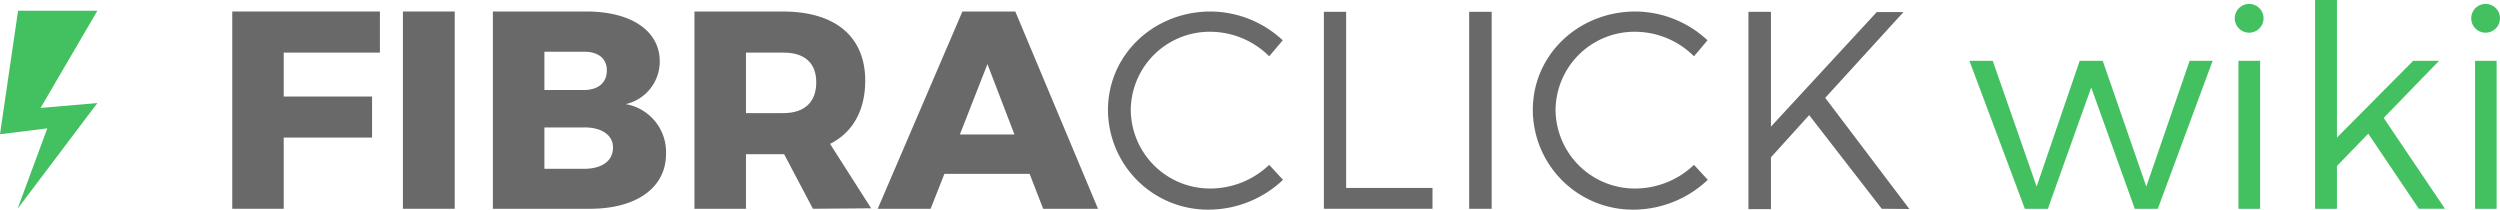 <svg xmlns="http://www.w3.org/2000/svg" viewBox="0 0 434.33 36.42"><defs><style>.cls-1{fill:#43c160;}.cls-2{fill:#696969;}</style></defs><title>FIBRACLICK wiki</title><g id="Layer_2" data-name="Layer 2"><g id="Layer_1-2" data-name="Layer 1"><polygon class="cls-1" points="16.92 1.86 7.05 18.75 16.92 17.9 3.05 36.27 8.22 22.3 0 23.32 3.14 1.86 16.92 1.86"/><path class="cls-2" d="M66,2l0,7.14H49.29v7.63H64.64V23.9H49.29V36.27H40.35V2Z"/><path class="cls-2" d="M79,2V36.27H70V2Z"/><path class="cls-2" d="M114.62,10.66a7.6,7.6,0,0,1-5.91,7.43,8.46,8.46,0,0,1,7,8.65c0,5.86-5.13,9.53-13.2,9.53H85.63V2h16.28C109.68,2,114.62,5.38,114.62,10.66Zm-9.19,1.56c0-2.05-1.51-3.27-4-3.23H94.58v6.65h6.84C103.92,15.64,105.43,14.37,105.43,12.22Zm1.07,13.39c0-2.15-2-3.52-5.08-3.47H94.58v7.19h6.84C104.55,29.33,106.5,28,106.5,25.61Z"/><path class="cls-2" d="M141.23,36.27l-5-9.48H129.6v9.48h-8.95V2h15.4c9.09,0,14.27,4.4,14.27,12,0,5.18-2.15,9-6.11,11l7.14,11.19ZM129.6,19.65h6.5c3.61,0,5.71-1.86,5.71-5.33s-2.1-5.18-5.71-5.18h-6.5Z"/><path class="cls-2" d="M178.88,30.21H164.07l-2.39,6.06h-9.19L167.2,2h9.19l14.37,34.27h-9.53Zm-2.64-6.85-4.69-12.22-4.79,12.22Z"/><path class="cls-2" d="M210.38,5.52a13.71,13.71,0,0,0-13.93,13.59,13.77,13.77,0,0,0,13.93,13.64,14.86,14.86,0,0,0,10.12-4.11l2.4,2.6a18.83,18.83,0,0,1-12.71,5.18,17.37,17.37,0,0,1-17.7-17.31C192.49,9.53,200.41,2,210.34,2a18.5,18.5,0,0,1,12.51,5L220.5,9.78A14.53,14.53,0,0,0,210.38,5.52Z"/><path class="cls-2" d="M233.87,2.05v30.6h15v3.62H230V2.05Z"/><path class="cls-2" d="M259.15,2.05V36.27h-3.91V2.05Z"/><path class="cls-2" d="M284.18,5.52a13.71,13.71,0,0,0-13.93,13.59,13.77,13.77,0,0,0,13.93,13.64,14.86,14.86,0,0,0,10.12-4.11l2.4,2.6A18.83,18.83,0,0,1,284,36.42a17.37,17.37,0,0,1-17.7-17.31C266.29,9.53,274.21,2,284.14,2a18.5,18.5,0,0,1,12.51,5L294.3,9.78A14.53,14.53,0,0,0,284.18,5.52Z"/><path class="cls-2" d="M326.92,36.27,314.31,20l-6.64,7.33v9h-3.91V2.05h3.91V22l18.38-19.9h4.64L317.1,17l14.62,19.31Z"/><path class="cls-1" d="M346.2,10.56l7.63,21.85,7.48-21.85h4l7.57,21.85,7.53-21.85h4l-9.53,25.71h-4L363.31,15.2l-7.53,21.07h-4l-9.63-25.71Z"/><path class="cls-1" d="M393.25,3.18a2.5,2.5,0,1,1-5,0,2.5,2.5,0,1,1,5,0Zm-.59,7.38V36.27h-3.77V10.56Z"/><path class="cls-1" d="M411.44,23.22,406,28.84v7.43H402.2V0H406V23.9l13.25-13.34h4.5l-9.63,9.92,10.65,15.79h-4.54Z"/><path class="cls-1" d="M434.33,3.18a2.5,2.5,0,1,1-5,0,2.5,2.5,0,1,1,5,0Zm-.59,7.38V36.27H430V10.56Z"/></g></g></svg>